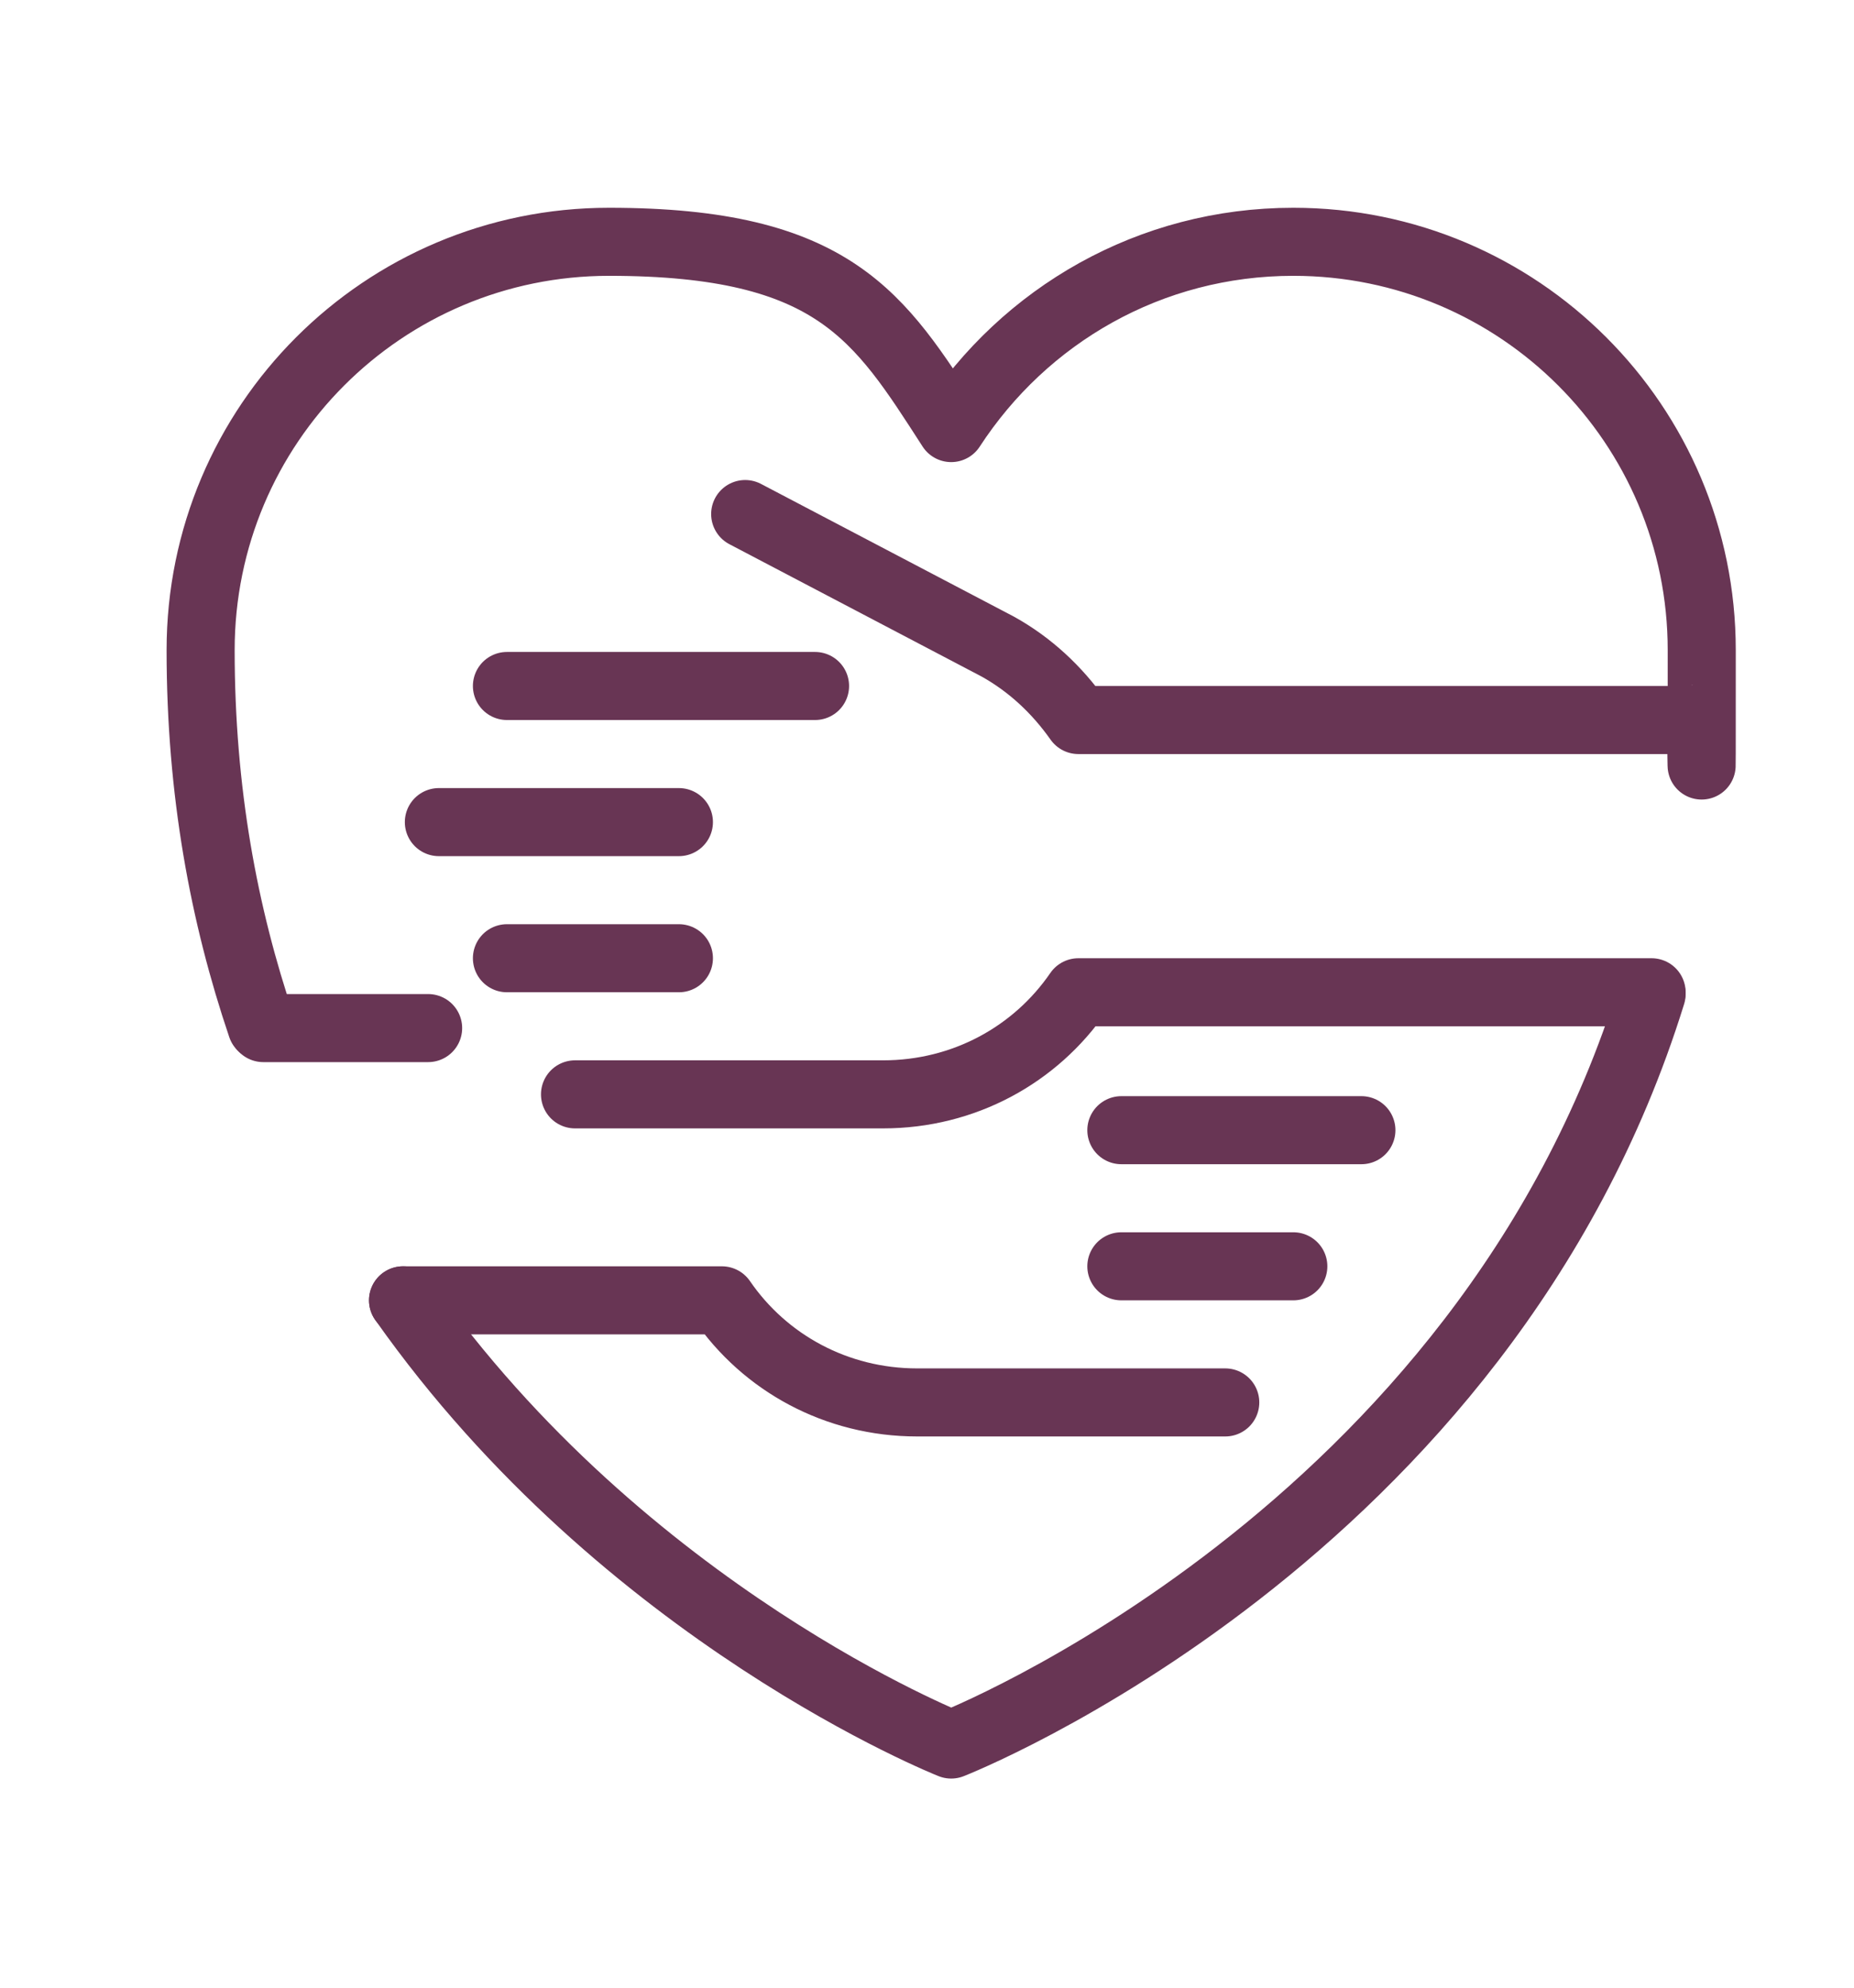 <?xml version="1.0" encoding="UTF-8"?> <svg xmlns="http://www.w3.org/2000/svg" id="Layer_1" width="103.5" height="111" version="1.1" viewBox="0 0 103.5 111"><defs><style> .st0 { fill: none; stroke: #683554; stroke-linecap: round; stroke-linejoin: round; stroke-width: 3.8px; } </style></defs><line class="st0" x1="28.3" y1="38.3" x2="45.5" y2="38.3"></line><line class="st0" x1="24.5" y1="45.9" x2="37.9" y2="45.9"></line><line class="st0" x1="28.3" y1="53.5" x2="37.9" y2="53.5"></line><path class="st0" d="M92.2,55.4h-32c-2.4,3.5-6.4,5.7-10.9,5.7h-17.2"></path><line class="st0" x1="76" y1="63.1" x2="62.6" y2="63.1"></line><line class="st0" x1="72.2" y1="70.7" x2="62.6" y2="70.7"></line><path class="st0" d="M22.5,72.6h17.8c2.4,3.5,6.4,5.7,10.9,5.7h17.2"></path><line class="st0" x1="23.9" y1="57.4" x2="14.7" y2="57.4"></line><path class="st0" d="M94.9,40.2h-34.7c-1.2-1.7-2.7-3.1-4.5-4.1l-14.1-7.4"></path><path class="st0" d="M14.6,57.3c-2.1-6.2-3.4-13.1-3.4-21,0-12.6,10.2-22.8,22.8-22.8s15.1,4.2,19.1,10.4c4.1-6.3,11.1-10.4,19.1-10.4,12.6,0,22.8,10.2,22.8,22.8s0,2.6-.1,3.9"></path><path class="st0" d="M22.5,72.6c12.4,17.6,30.6,24.8,30.6,24.8,0,0,29.7-11.6,39.1-41.9"></path></svg> 